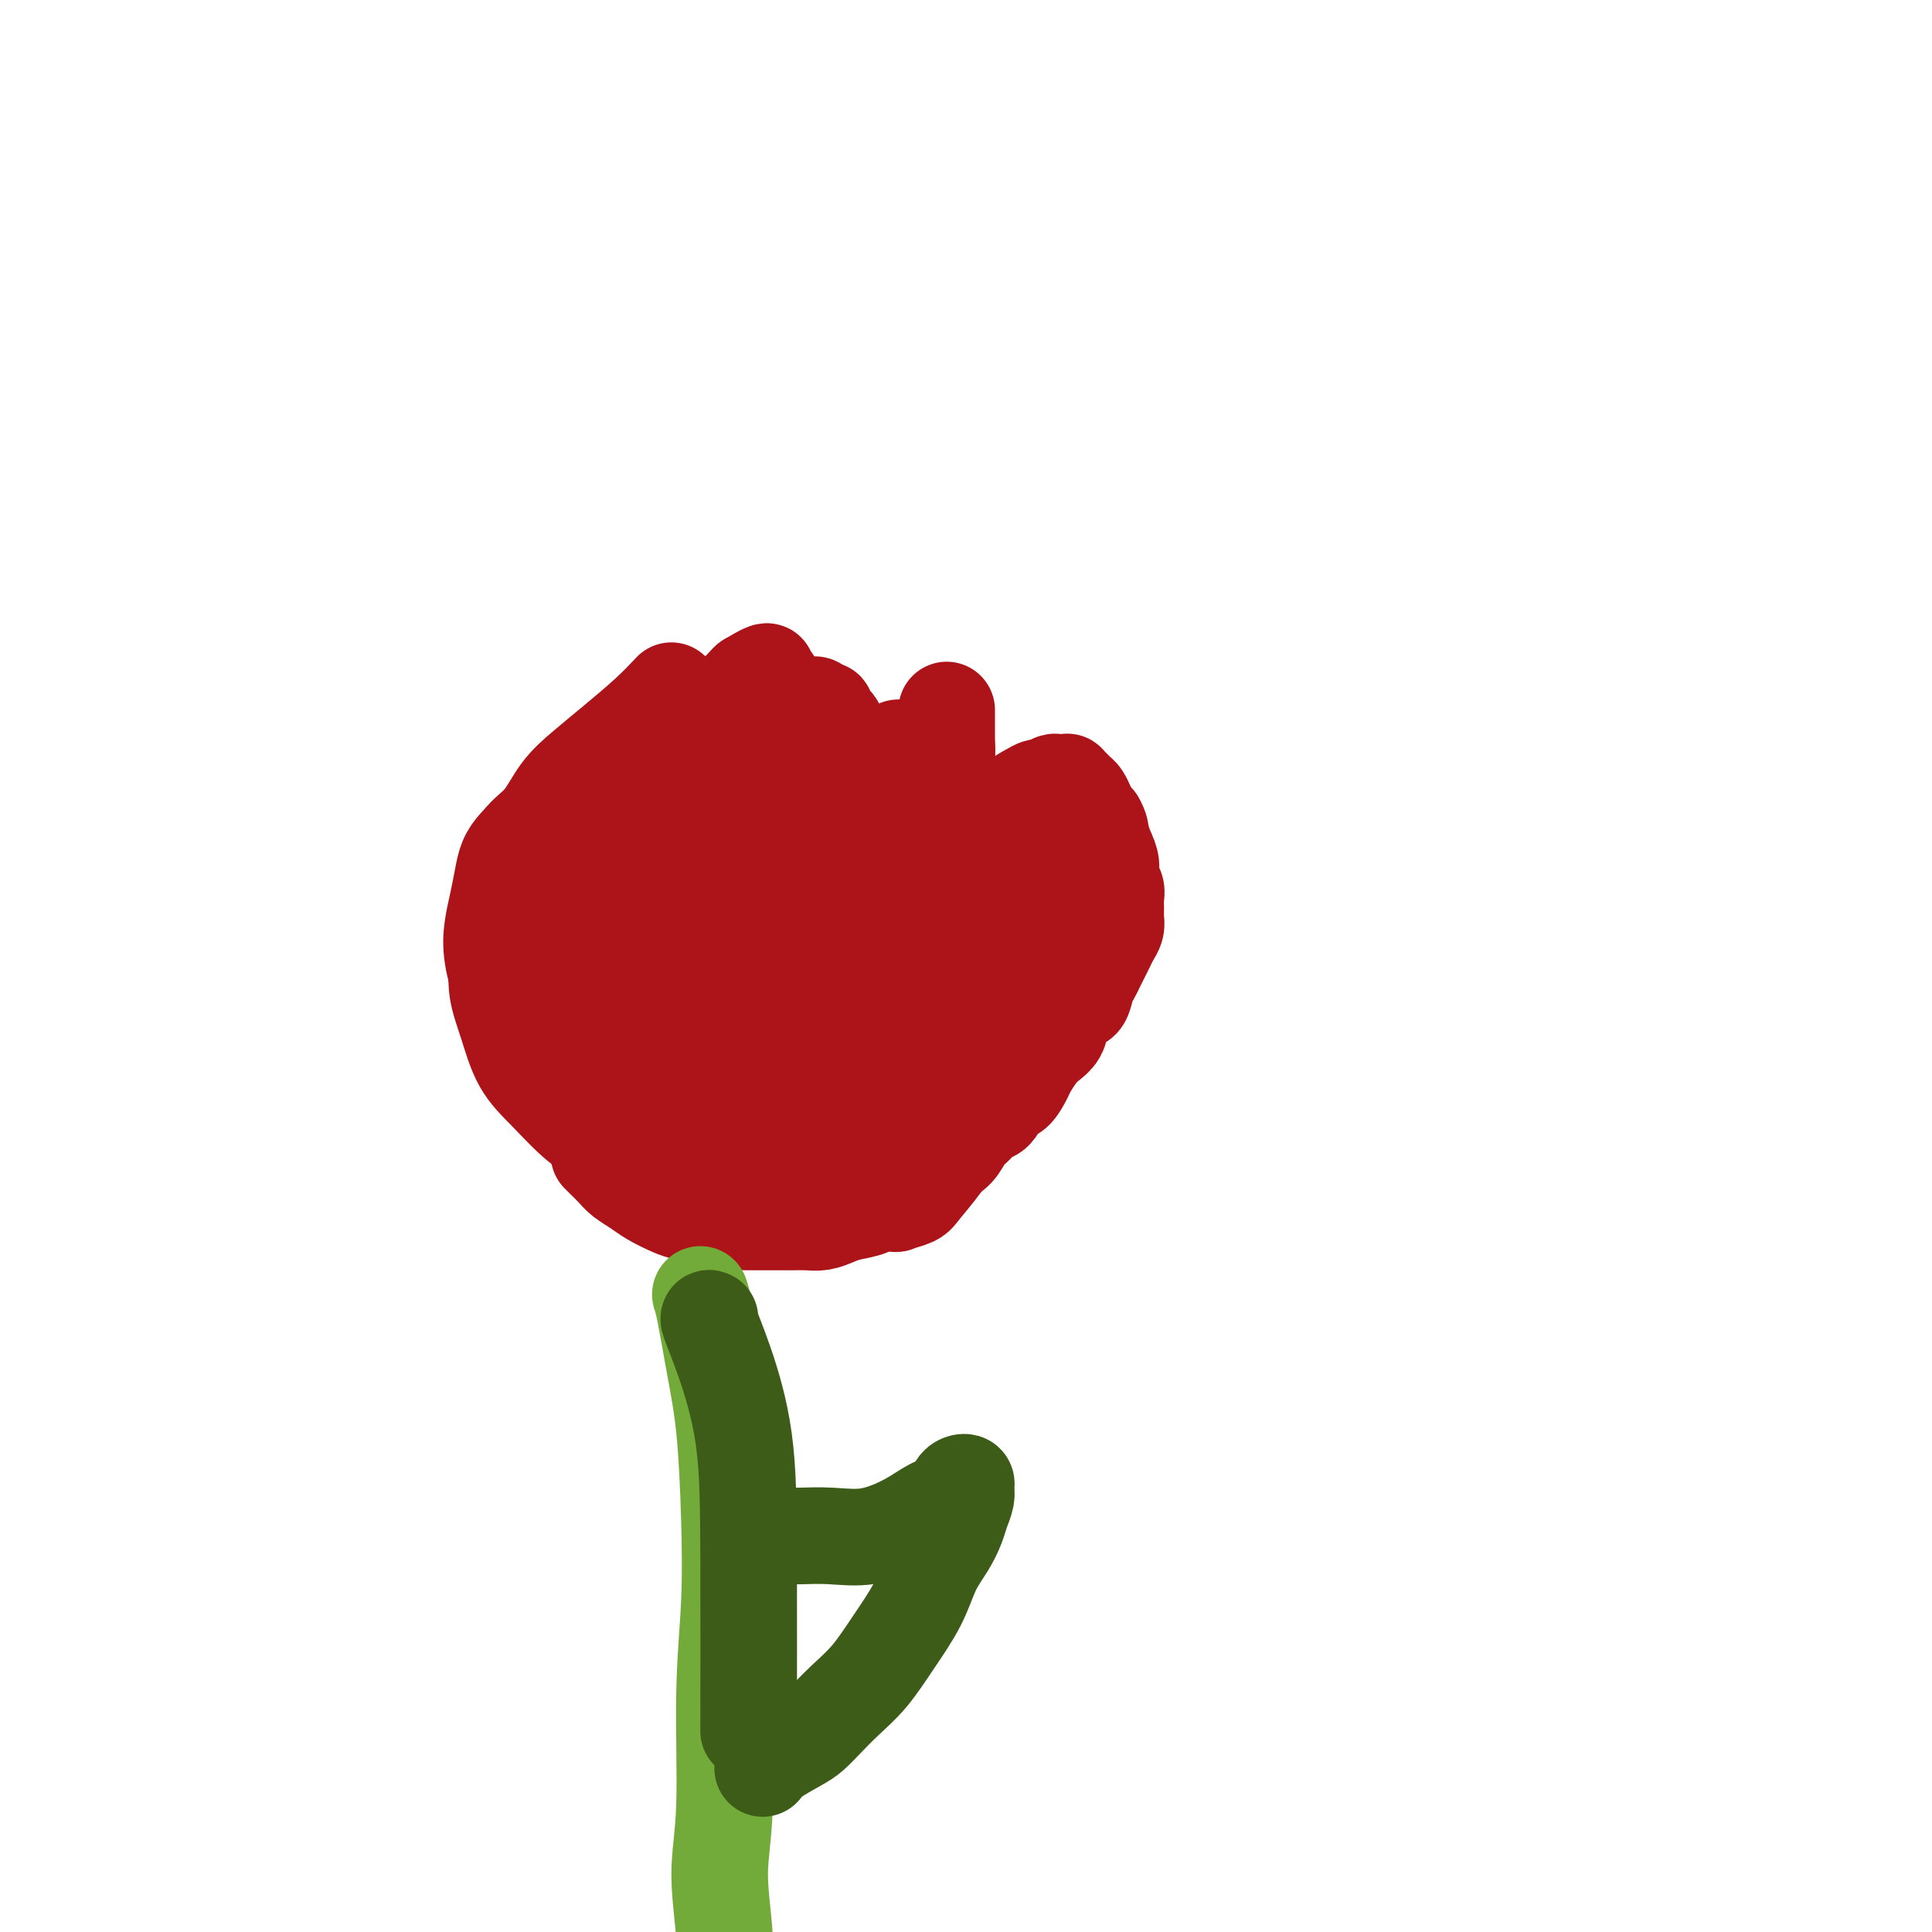 <svg viewBox='0 0 400 400' version='1.1' xmlns='http://www.w3.org/2000/svg' xmlns:xlink='http://www.w3.org/1999/xlink'><g fill='none' stroke='#AD1419' stroke-width='20' stroke-linecap='round' stroke-linejoin='round'><path d='M139,143c-1.469,1.556 -2.937,3.113 -5,5c-2.063,1.887 -4.720,4.106 -7,6c-2.280,1.894 -4.182,3.463 -6,5c-1.818,1.537 -3.551,3.043 -5,5c-1.449,1.957 -2.613,4.367 -4,6c-1.387,1.633 -2.998,2.490 -4,4c-1.002,1.510 -1.394,3.672 -2,6c-0.606,2.328 -1.425,4.822 -2,7c-0.575,2.178 -0.907,4.041 -1,6c-0.093,1.959 0.052,4.013 0,6c-0.052,1.987 -0.301,3.907 0,6c0.301,2.093 1.151,4.359 2,7c0.849,2.641 1.698,5.658 3,8c1.302,2.342 3.057,4.009 5,6c1.943,1.991 4.072,4.304 6,6c1.928,1.696 3.653,2.773 5,4c1.347,1.227 2.316,2.605 4,4c1.684,1.395 4.084,2.808 6,4c1.916,1.192 3.348,2.162 5,3c1.652,0.838 3.523,1.542 5,2c1.477,0.458 2.561,0.669 4,1c1.439,0.331 3.234,0.781 5,1c1.766,0.219 3.505,0.205 5,0c1.495,-0.205 2.748,-0.603 4,-1'/><path d='M162,250c3.547,0.023 3.414,-0.418 4,-1c0.586,-0.582 1.891,-1.305 3,-2c1.109,-0.695 2.023,-1.361 3,-2c0.977,-0.639 2.019,-1.252 3,-2c0.981,-0.748 1.902,-1.631 3,-3c1.098,-1.369 2.373,-3.222 3,-4c0.627,-0.778 0.605,-0.479 1,-1c0.395,-0.521 1.205,-1.860 2,-3c0.795,-1.140 1.574,-2.080 2,-3c0.426,-0.920 0.500,-1.821 1,-3c0.500,-1.179 1.425,-2.637 2,-4c0.575,-1.363 0.798,-2.632 1,-4c0.202,-1.368 0.383,-2.835 1,-4c0.617,-1.165 1.671,-2.026 2,-3c0.329,-0.974 -0.067,-2.059 0,-3c0.067,-0.941 0.595,-1.736 1,-3c0.405,-1.264 0.686,-2.996 1,-4c0.314,-1.004 0.662,-1.280 1,-2c0.338,-0.720 0.668,-1.884 1,-3c0.332,-1.116 0.667,-2.186 1,-3c0.333,-0.814 0.662,-1.374 1,-2c0.338,-0.626 0.683,-1.320 1,-2c0.317,-0.680 0.607,-1.348 1,-2c0.393,-0.652 0.890,-1.288 1,-2c0.110,-0.712 -0.167,-1.500 0,-2c0.167,-0.500 0.777,-0.711 1,-1c0.223,-0.289 0.060,-0.655 0,-1c-0.060,-0.345 -0.016,-0.670 0,-1c0.016,-0.330 0.004,-0.666 0,-1c-0.004,-0.334 -0.001,-0.667 0,-1c0.001,-0.333 0.001,-0.667 0,-1'/><path d='M203,177c2.617,-8.222 0.660,-2.777 0,-1c-0.660,1.777 -0.022,-0.112 0,-1c0.022,-0.888 -0.571,-0.774 -1,-1c-0.429,-0.226 -0.692,-0.793 -1,-1c-0.308,-0.207 -0.659,-0.055 -1,0c-0.341,0.055 -0.673,0.014 -1,0c-0.327,-0.014 -0.650,-0.001 -1,0c-0.350,0.001 -0.726,-0.012 -1,0c-0.274,0.012 -0.447,0.048 -1,0c-0.553,-0.048 -1.485,-0.180 -2,0c-0.515,0.180 -0.613,0.671 -1,1c-0.387,0.329 -1.062,0.497 -2,1c-0.938,0.503 -2.138,1.342 -3,2c-0.862,0.658 -1.386,1.135 -2,2c-0.614,0.865 -1.319,2.119 -2,3c-0.681,0.881 -1.338,1.391 -2,2c-0.662,0.609 -1.328,1.319 -2,2c-0.672,0.681 -1.349,1.334 -2,2c-0.651,0.666 -1.277,1.344 -2,2c-0.723,0.656 -1.542,1.289 -2,2c-0.458,0.711 -0.556,1.501 -1,2c-0.444,0.499 -1.233,0.708 -2,1c-0.767,0.292 -1.512,0.668 -2,1c-0.488,0.332 -0.719,0.622 -1,1c-0.281,0.378 -0.611,0.844 -1,1c-0.389,0.156 -0.836,0.001 -1,0c-0.164,-0.001 -0.044,0.152 0,0c0.044,-0.152 0.012,-0.608 0,-1c-0.012,-0.392 -0.003,-0.721 0,-1c0.003,-0.279 0.001,-0.508 0,-1c-0.001,-0.492 -0.000,-1.246 0,-2'/><path d='M166,193c-0.070,-1.110 0.755,-1.885 1,-3c0.245,-1.115 -0.089,-2.571 0,-4c0.089,-1.429 0.602,-2.833 1,-4c0.398,-1.167 0.681,-2.097 1,-3c0.319,-0.903 0.673,-1.779 1,-3c0.327,-1.221 0.627,-2.787 1,-4c0.373,-1.213 0.818,-2.072 1,-3c0.182,-0.928 0.101,-1.925 0,-3c-0.101,-1.075 -0.223,-2.227 0,-3c0.223,-0.773 0.792,-1.165 1,-2c0.208,-0.835 0.057,-2.112 0,-3c-0.057,-0.888 -0.019,-1.386 0,-2c0.019,-0.614 0.020,-1.345 0,-2c-0.020,-0.655 -0.062,-1.236 0,-2c0.062,-0.764 0.228,-1.711 0,-2c-0.228,-0.289 -0.849,0.081 -1,0c-0.151,-0.081 0.167,-0.614 0,-1c-0.167,-0.386 -0.818,-0.625 -1,-1c-0.182,-0.375 0.105,-0.885 0,-1c-0.105,-0.115 -0.602,0.165 -1,0c-0.398,-0.165 -0.697,-0.775 -1,-1c-0.303,-0.225 -0.609,-0.064 -1,0c-0.391,0.064 -0.867,0.031 -1,0c-0.133,-0.031 0.078,-0.061 0,0c-0.078,0.061 -0.443,0.212 -1,0c-0.557,-0.212 -1.304,-0.789 -2,-1c-0.696,-0.211 -1.341,-0.057 -2,0c-0.659,0.057 -1.331,0.015 -2,0c-0.669,-0.015 -1.334,-0.004 -2,0c-0.666,0.004 -1.333,0.001 -2,0c-0.667,-0.001 -1.333,-0.001 -2,0'/><path d='M154,145c-2.515,-0.219 -1.304,-0.265 -1,0c0.304,0.265 -0.300,0.841 -1,1c-0.700,0.159 -1.497,-0.098 -2,0c-0.503,0.098 -0.712,0.552 -1,1c-0.288,0.448 -0.654,0.891 -1,1c-0.346,0.109 -0.671,-0.114 -1,0c-0.329,0.114 -0.663,0.567 -1,1c-0.337,0.433 -0.678,0.848 -1,1c-0.322,0.152 -0.625,0.041 -1,0c-0.375,-0.041 -0.821,-0.012 -1,0c-0.179,0.012 -0.089,0.006 0,0'/><path d='M194,181c-0.266,-0.373 -0.531,-0.746 0,-1c0.531,-0.254 1.860,-0.389 3,-1c1.140,-0.611 2.091,-1.697 3,-3c0.909,-1.303 1.778,-2.822 3,-4c1.222,-1.178 2.799,-2.013 4,-3c1.201,-0.987 2.027,-2.125 3,-3c0.973,-0.875 2.092,-1.488 3,-2c0.908,-0.512 1.605,-0.922 2,-1c0.395,-0.078 0.488,0.175 1,0c0.512,-0.175 1.443,-0.780 2,-1c0.557,-0.220 0.742,-0.055 1,0c0.258,0.055 0.590,-0.000 1,0c0.410,0.000 0.897,0.056 1,0c0.103,-0.056 -0.180,-0.223 0,0c0.180,0.223 0.822,0.836 1,1c0.178,0.164 -0.107,-0.121 0,0c0.107,0.121 0.606,0.648 1,1c0.394,0.352 0.683,0.527 1,1c0.317,0.473 0.662,1.243 1,2c0.338,0.757 0.668,1.502 1,2c0.332,0.498 0.666,0.749 1,1'/><path d='M227,170c0.957,1.618 0.849,2.163 1,3c0.151,0.837 0.562,1.968 1,3c0.438,1.032 0.902,1.967 1,3c0.098,1.033 -0.170,2.163 0,3c0.170,0.837 0.778,1.379 1,2c0.222,0.621 0.056,1.321 0,2c-0.056,0.679 -0.004,1.337 0,2c0.004,0.663 -0.040,1.332 0,2c0.040,0.668 0.166,1.333 0,2c-0.166,0.667 -0.622,1.334 -1,2c-0.378,0.666 -0.679,1.332 -1,2c-0.321,0.668 -0.663,1.339 -1,2c-0.337,0.661 -0.670,1.313 -1,2c-0.330,0.687 -0.656,1.408 -1,2c-0.344,0.592 -0.707,1.054 -1,2c-0.293,0.946 -0.515,2.375 -1,3c-0.485,0.625 -1.232,0.445 -2,1c-0.768,0.555 -1.558,1.843 -2,3c-0.442,1.157 -0.537,2.181 -1,3c-0.463,0.819 -1.293,1.432 -2,2c-0.707,0.568 -1.292,1.092 -2,2c-0.708,0.908 -1.541,2.202 -2,3c-0.459,0.798 -0.546,1.102 -1,2c-0.454,0.898 -1.276,2.390 -2,3c-0.724,0.610 -1.349,0.336 -2,1c-0.651,0.664 -1.328,2.264 -2,3c-0.672,0.736 -1.337,0.606 -2,1c-0.663,0.394 -1.322,1.312 -2,2c-0.678,0.688 -1.375,1.147 -2,2c-0.625,0.853 -1.179,2.101 -2,3c-0.821,0.899 -1.911,1.450 -3,2'/><path d='M195,240c-2.856,2.523 -2.496,1.832 -3,2c-0.504,0.168 -1.871,1.197 -3,2c-1.129,0.803 -2.021,1.381 -3,2c-0.979,0.619 -2.047,1.280 -3,2c-0.953,0.720 -1.791,1.499 -3,2c-1.209,0.501 -2.788,0.723 -4,1c-1.212,0.277 -2.057,0.610 -3,1c-0.943,0.390 -1.985,0.836 -3,1c-1.015,0.164 -2.004,0.044 -3,0c-0.996,-0.044 -1.999,-0.012 -3,0c-1.001,0.012 -2.001,0.004 -3,0c-0.999,-0.004 -1.999,-0.004 -3,0c-1.001,0.004 -2.004,0.012 -3,0c-0.996,-0.012 -1.984,-0.044 -3,0c-1.016,0.044 -2.061,0.163 -3,0c-0.939,-0.163 -1.773,-0.610 -3,-1c-1.227,-0.390 -2.846,-0.723 -4,-1c-1.154,-0.277 -1.842,-0.497 -3,-1c-1.158,-0.503 -2.786,-1.290 -4,-2c-1.214,-0.710 -2.014,-1.343 -3,-2c-0.986,-0.657 -2.159,-1.339 -3,-2c-0.841,-0.661 -1.349,-1.301 -2,-2c-0.651,-0.699 -1.444,-1.457 -2,-2c-0.556,-0.543 -0.873,-0.869 -1,-1c-0.127,-0.131 -0.063,-0.065 0,0'/><path d='M120,188c0.276,0.982 0.553,1.964 1,4c0.447,2.036 1.065,5.127 2,9c0.935,3.873 2.187,8.530 3,12c0.813,3.470 1.188,5.754 2,8c0.812,2.246 2.063,4.452 3,6c0.937,1.548 1.561,2.436 2,3c0.439,0.564 0.691,0.804 1,1c0.309,0.196 0.673,0.346 1,0c0.327,-0.346 0.617,-1.190 1,-2c0.383,-0.810 0.858,-1.586 1,-3c0.142,-1.414 -0.048,-3.467 0,-6c0.048,-2.533 0.336,-5.547 0,-9c-0.336,-3.453 -1.295,-7.346 -2,-11c-0.705,-3.654 -1.154,-7.071 -2,-10c-0.846,-2.929 -2.087,-5.371 -3,-7c-0.913,-1.629 -1.498,-2.446 -2,-3c-0.502,-0.554 -0.920,-0.845 -1,-1c-0.080,-0.155 0.179,-0.175 0,0c-0.179,0.175 -0.797,0.545 -1,1c-0.203,0.455 0.007,0.996 0,2c-0.007,1.004 -0.232,2.470 0,4c0.232,1.530 0.922,3.123 1,5c0.078,1.877 -0.457,4.039 0,7c0.457,2.961 1.906,6.722 3,10c1.094,3.278 1.833,6.075 3,9c1.167,2.925 2.762,5.979 4,8c1.238,2.021 2.119,3.011 3,4'/><path d='M140,229c2.365,5.247 1.779,2.866 2,2c0.221,-0.866 1.249,-0.215 2,0c0.751,0.215 1.225,-0.005 2,-1c0.775,-0.995 1.851,-2.763 3,-5c1.149,-2.237 2.373,-4.942 3,-8c0.627,-3.058 0.659,-6.471 1,-10c0.341,-3.529 0.990,-7.176 1,-10c0.010,-2.824 -0.619,-4.825 -1,-7c-0.381,-2.175 -0.512,-4.525 -1,-6c-0.488,-1.475 -1.331,-2.074 -2,-3c-0.669,-0.926 -1.163,-2.179 -2,-3c-0.837,-0.821 -2.019,-1.211 -3,-1c-0.981,0.211 -1.763,1.023 -3,2c-1.237,0.977 -2.928,2.119 -5,5c-2.072,2.881 -4.523,7.502 -7,13c-2.477,5.498 -4.980,11.873 -6,17c-1.020,5.127 -0.556,9.006 0,12c0.556,2.994 1.205,5.102 2,7c0.795,1.898 1.737,3.584 3,5c1.263,1.416 2.848,2.560 4,3c1.152,0.440 1.870,0.175 3,0c1.130,-0.175 2.673,-0.259 4,-1c1.327,-0.741 2.437,-2.140 4,-4c1.563,-1.860 3.578,-4.180 6,-9c2.422,-4.820 5.252,-12.139 7,-19c1.748,-6.861 2.414,-13.263 3,-18c0.586,-4.737 1.094,-7.808 1,-10c-0.094,-2.192 -0.788,-3.505 -1,-5c-0.212,-1.495 0.058,-3.172 0,-4c-0.058,-0.828 -0.445,-0.808 -1,-1c-0.555,-0.192 -1.277,-0.596 -2,-1'/><path d='M157,169c-1.203,-1.477 -2.211,0.330 -3,1c-0.789,0.670 -1.359,0.202 -3,1c-1.641,0.798 -4.352,2.863 -7,5c-2.648,2.137 -5.232,4.346 -8,7c-2.768,2.654 -5.721,5.751 -8,9c-2.279,3.249 -3.886,6.649 -5,9c-1.114,2.351 -1.736,3.652 -2,5c-0.264,1.348 -0.170,2.741 0,4c0.170,1.259 0.415,2.382 1,3c0.585,0.618 1.508,0.732 3,1c1.492,0.268 3.553,0.691 6,1c2.447,0.309 5.281,0.503 8,0c2.719,-0.503 5.324,-1.704 8,-3c2.676,-1.296 5.424,-2.687 8,-4c2.576,-1.313 4.979,-2.549 7,-4c2.021,-1.451 3.659,-3.116 5,-5c1.341,-1.884 2.383,-3.986 3,-6c0.617,-2.014 0.809,-3.941 1,-6c0.191,-2.059 0.383,-4.251 0,-6c-0.383,-1.749 -1.340,-3.056 -2,-5c-0.660,-1.944 -1.022,-4.524 -2,-6c-0.978,-1.476 -2.571,-1.846 -4,-3c-1.429,-1.154 -2.693,-3.092 -4,-4c-1.307,-0.908 -2.657,-0.788 -4,-1c-1.343,-0.212 -2.680,-0.757 -4,-1c-1.320,-0.243 -2.623,-0.185 -4,0c-1.377,0.185 -2.828,0.497 -4,1c-1.172,0.503 -2.067,1.197 -3,2c-0.933,0.803 -1.905,1.716 -3,3c-1.095,1.284 -2.313,2.938 -3,5c-0.687,2.062 -0.844,4.531 -1,7'/><path d='M133,179c-1.412,3.386 -1.443,4.351 -1,6c0.443,1.649 1.360,3.982 2,6c0.640,2.018 1.004,3.720 2,5c0.996,1.280 2.626,2.138 4,3c1.374,0.862 2.493,1.729 4,2c1.507,0.271 3.403,-0.054 5,0c1.597,0.054 2.897,0.487 4,0c1.103,-0.487 2.010,-1.893 3,-3c0.990,-1.107 2.063,-1.913 3,-3c0.937,-1.087 1.738,-2.454 2,-4c0.262,-1.546 -0.016,-3.272 0,-5c0.016,-1.728 0.326,-3.458 0,-5c-0.326,-1.542 -1.287,-2.896 -2,-4c-0.713,-1.104 -1.179,-1.956 -2,-3c-0.821,-1.044 -1.996,-2.279 -3,-3c-1.004,-0.721 -1.836,-0.929 -3,-1c-1.164,-0.071 -2.660,-0.004 -4,0c-1.340,0.004 -2.526,-0.053 -4,1c-1.474,1.053 -3.238,3.216 -5,5c-1.762,1.784 -3.522,3.188 -5,6c-1.478,2.812 -2.673,7.032 -3,11c-0.327,3.968 0.215,7.685 1,11c0.785,3.315 1.814,6.229 3,9c1.186,2.771 2.530,5.400 4,8c1.470,2.600 3.067,5.169 5,7c1.933,1.831 4.201,2.922 6,4c1.799,1.078 3.128,2.142 5,3c1.872,0.858 4.285,1.508 6,2c1.715,0.492 2.731,0.825 4,1c1.269,0.175 2.791,0.193 4,0c1.209,-0.193 2.104,-0.596 3,-1'/><path d='M171,237c2.292,-0.349 2.523,-1.223 3,-2c0.477,-0.777 1.198,-1.457 2,-2c0.802,-0.543 1.683,-0.950 2,-2c0.317,-1.050 0.071,-2.743 0,-4c-0.071,-1.257 0.035,-2.077 0,-3c-0.035,-0.923 -0.210,-1.948 -1,-3c-0.790,-1.052 -2.196,-2.132 -3,-3c-0.804,-0.868 -1.006,-1.524 -2,-2c-0.994,-0.476 -2.780,-0.773 -4,-1c-1.220,-0.227 -1.876,-0.383 -3,0c-1.124,0.383 -2.718,1.303 -4,2c-1.282,0.697 -2.252,1.169 -3,2c-0.748,0.831 -1.273,2.022 -2,3c-0.727,0.978 -1.654,1.742 -2,3c-0.346,1.258 -0.109,3.009 0,4c0.109,0.991 0.090,1.223 0,2c-0.090,0.777 -0.250,2.101 0,3c0.250,0.899 0.911,1.373 2,2c1.089,0.627 2.608,1.405 5,1c2.392,-0.405 5.658,-1.994 10,-5c4.342,-3.006 9.758,-7.431 15,-13c5.242,-5.569 10.308,-12.283 14,-18c3.692,-5.717 6.009,-10.435 8,-14c1.991,-3.565 3.655,-5.975 5,-8c1.345,-2.025 2.373,-3.665 3,-5c0.627,-1.335 0.855,-2.367 1,-3c0.145,-0.633 0.207,-0.869 0,-1c-0.207,-0.131 -0.684,-0.159 -1,0c-0.316,0.159 -0.470,0.504 -1,1c-0.530,0.496 -1.437,1.142 -3,3c-1.563,1.858 -3.781,4.929 -6,8'/><path d='M206,182c-4.030,5.444 -8.606,13.555 -13,22c-4.394,8.445 -8.606,17.223 -11,23c-2.394,5.777 -2.970,8.554 -3,11c-0.030,2.446 0.485,4.562 1,6c0.515,1.438 1.028,2.199 2,3c0.972,0.801 2.401,1.641 3,2c0.599,0.359 0.366,0.238 1,0c0.634,-0.238 2.135,-0.592 3,-1c0.865,-0.408 1.093,-0.868 2,-2c0.907,-1.132 2.491,-2.934 4,-5c1.509,-2.066 2.943,-4.396 5,-7c2.057,-2.604 4.737,-5.481 7,-9c2.263,-3.519 4.110,-7.681 6,-11c1.890,-3.319 3.824,-5.796 5,-8c1.176,-2.204 1.594,-4.135 2,-6c0.406,-1.865 0.800,-3.662 1,-5c0.200,-1.338 0.208,-2.215 0,-3c-0.208,-0.785 -0.630,-1.478 -1,-2c-0.370,-0.522 -0.688,-0.873 -1,-1c-0.312,-0.127 -0.620,-0.030 -1,0c-0.380,0.030 -0.834,-0.006 -1,0c-0.166,0.006 -0.046,0.054 0,0c0.046,-0.054 0.016,-0.211 0,0c-0.016,0.211 -0.019,0.788 0,1c0.019,0.212 0.061,0.057 0,0c-0.061,-0.057 -0.226,-0.015 0,0c0.226,0.015 0.844,0.004 1,0c0.156,-0.004 -0.150,-0.001 0,0c0.150,0.001 0.757,0.000 1,0c0.243,-0.000 0.121,-0.000 0,0'/></g>
<g fill='none' stroke='#73AB3A' stroke-width='20' stroke-linecap='round' stroke-linejoin='round'><path d='M145,268c0.249,0.724 0.499,1.448 1,4c0.501,2.552 1.255,6.930 2,11c0.745,4.070 1.483,7.830 2,13c0.517,5.170 0.813,11.748 1,18c0.187,6.252 0.264,12.177 0,18c-0.264,5.823 -0.870,11.544 -1,19c-0.130,7.456 0.215,16.648 0,23c-0.215,6.352 -0.989,9.864 -1,14c-0.011,4.136 0.740,8.895 1,13c0.260,4.105 0.027,7.556 0,11c-0.027,3.444 0.151,6.882 0,10c-0.151,3.118 -0.632,5.918 -1,9c-0.368,3.082 -0.624,6.447 -1,9c-0.376,2.553 -0.871,4.293 -1,6c-0.129,1.707 0.109,3.382 0,5c-0.109,1.618 -0.565,3.179 -1,4c-0.435,0.821 -0.849,0.900 -1,1c-0.151,0.100 -0.041,0.219 0,0c0.041,-0.219 0.012,-0.777 0,-1c-0.012,-0.223 -0.006,-0.112 0,0'/></g>
<g fill='none' stroke='#3D5C18' stroke-width='20' stroke-linecap='round' stroke-linejoin='round'><path d='M165,318c-0.070,0.019 -0.141,0.038 1,0c1.141,-0.038 3.493,-0.131 6,0c2.507,0.131 5.168,0.488 8,0c2.832,-0.488 5.833,-1.819 8,-3c2.167,-1.181 3.499,-2.212 5,-3c1.501,-0.788 3.173,-1.333 4,-2c0.827,-0.667 0.811,-1.456 1,-2c0.189,-0.544 0.583,-0.844 1,-1c0.417,-0.156 0.855,-0.167 1,0c0.145,0.167 -0.005,0.511 0,1c0.005,0.489 0.164,1.121 0,2c-0.164,0.879 -0.650,2.003 -1,3c-0.350,0.997 -0.564,1.867 -1,3c-0.436,1.133 -1.094,2.528 -2,4c-0.906,1.472 -2.058,3.019 -3,5c-0.942,1.981 -1.673,4.396 -3,7c-1.327,2.604 -3.251,5.398 -5,8c-1.749,2.602 -3.323,5.014 -5,7c-1.677,1.986 -3.457,3.547 -5,5c-1.543,1.453 -2.848,2.799 -4,4c-1.152,1.201 -2.151,2.255 -3,3c-0.849,0.745 -1.547,1.179 -3,2c-1.453,0.821 -3.660,2.029 -5,3c-1.340,0.971 -1.811,1.706 -2,2c-0.189,0.294 -0.094,0.147 0,0'/><path d='M147,273c-0.226,-0.132 -0.453,-0.265 0,1c0.453,1.265 1.585,3.927 3,8c1.415,4.073 3.111,9.556 4,16c0.889,6.444 0.970,13.850 1,25c0.030,11.150 0.009,26.043 0,32c-0.009,5.957 -0.004,2.979 0,0'/></g>
<g fill='none' stroke='#AD1419' stroke-width='20' stroke-linecap='round' stroke-linejoin='round'><path d='M107,217c0.068,-0.241 0.137,-0.482 0,-1c-0.137,-0.518 -0.479,-1.313 -1,-3c-0.521,-1.687 -1.222,-4.268 -2,-7c-0.778,-2.732 -1.632,-5.617 -2,-8c-0.368,-2.383 -0.251,-4.266 0,-6c0.251,-1.734 0.636,-3.321 1,-5c0.364,-1.679 0.705,-3.450 1,-5c0.295,-1.550 0.542,-2.880 1,-4c0.458,-1.120 1.125,-2.029 2,-3c0.875,-0.971 1.956,-2.002 3,-3c1.044,-0.998 2.049,-1.961 3,-3c0.951,-1.039 1.846,-2.152 3,-3c1.154,-0.848 2.567,-1.431 4,-2c1.433,-0.569 2.886,-1.125 4,-2c1.114,-0.875 1.888,-2.068 3,-3c1.112,-0.932 2.562,-1.601 4,-2c1.438,-0.399 2.864,-0.526 4,-1c1.136,-0.474 1.981,-1.296 3,-2c1.019,-0.704 2.212,-1.292 3,-2c0.788,-0.708 1.169,-1.537 2,-2c0.831,-0.463 2.110,-0.562 3,-1c0.890,-0.438 1.390,-1.217 2,-2c0.610,-0.783 1.328,-1.571 2,-2c0.672,-0.429 1.296,-0.500 2,-1c0.704,-0.500 1.487,-1.429 2,-2c0.513,-0.571 0.757,-0.786 1,-1'/><path d='M155,141c6.438,-3.867 3.031,-1.033 2,0c-1.031,1.033 0.312,0.265 1,0c0.688,-0.265 0.719,-0.029 1,0c0.281,0.029 0.811,-0.151 1,0c0.189,0.151 0.037,0.633 0,1c-0.037,0.367 0.043,0.621 0,1c-0.043,0.379 -0.208,0.885 0,2c0.208,1.115 0.788,2.841 1,4c0.212,1.159 0.057,1.751 0,3c-0.057,1.249 -0.015,3.154 0,5c0.015,1.846 0.004,3.633 0,5c-0.004,1.367 -0.001,2.315 0,4c0.001,1.685 0.001,4.109 0,6c-0.001,1.891 -0.001,3.251 0,5c0.001,1.749 0.003,3.888 0,6c-0.003,2.112 -0.011,4.197 0,6c0.011,1.803 0.041,3.322 0,5c-0.041,1.678 -0.151,3.513 0,5c0.151,1.487 0.564,2.627 1,4c0.436,1.373 0.895,2.981 1,4c0.105,1.019 -0.143,1.449 0,2c0.143,0.551 0.676,1.224 1,2c0.324,0.776 0.437,1.656 1,2c0.563,0.344 1.574,0.153 2,0c0.426,-0.153 0.265,-0.269 1,-1c0.735,-0.731 2.364,-2.077 4,-4c1.636,-1.923 3.278,-4.421 5,-7c1.722,-2.579 3.523,-5.238 5,-8c1.477,-2.762 2.628,-5.628 4,-8c1.372,-2.372 2.963,-4.249 4,-6c1.037,-1.751 1.518,-3.375 2,-5'/><path d='M192,174c3.503,-5.762 2.259,-3.168 2,-4c-0.259,-0.832 0.466,-5.091 1,-7c0.534,-1.909 0.875,-1.470 1,-2c0.125,-0.530 0.033,-2.030 0,-3c-0.033,-0.970 -0.009,-1.412 0,-2c0.009,-0.588 0.002,-1.323 0,-2c-0.002,-0.677 -0.001,-1.296 0,-2c0.001,-0.704 0.000,-1.492 0,-2c-0.000,-0.508 -0.000,-0.735 0,-1c0.000,-0.265 0.000,-0.567 0,-1c-0.000,-0.433 -0.000,-0.998 0,-1c0.000,-0.002 0.001,0.558 0,1c-0.001,0.442 -0.003,0.767 0,1c0.003,0.233 0.011,0.374 0,1c-0.011,0.626 -0.040,1.738 0,3c0.040,1.262 0.150,2.674 0,4c-0.150,1.326 -0.561,2.566 -1,4c-0.439,1.434 -0.905,3.060 -1,5c-0.095,1.940 0.181,4.192 0,6c-0.181,1.808 -0.818,3.172 -1,5c-0.182,1.828 0.091,4.119 0,6c-0.091,1.881 -0.546,3.350 -1,5c-0.454,1.650 -0.906,3.481 -1,5c-0.094,1.519 0.171,2.727 0,4c-0.171,1.273 -0.777,2.612 -1,4c-0.223,1.388 -0.064,2.825 0,4c0.064,1.175 0.032,2.087 0,3'/><path d='M190,208c-1.155,9.960 -1.041,4.361 -1,3c0.041,-1.361 0.011,1.515 0,3c-0.011,1.485 -0.003,1.579 0,2c0.003,0.421 0.001,1.167 0,2c-0.001,0.833 -0.001,1.751 0,2c0.001,0.249 0.001,-0.173 0,0c-0.001,0.173 -0.004,0.941 0,1c0.004,0.059 0.016,-0.592 0,-1c-0.016,-0.408 -0.060,-0.573 0,-1c0.060,-0.427 0.222,-1.118 0,-2c-0.222,-0.882 -0.829,-1.957 -1,-3c-0.171,-1.043 0.095,-2.055 0,-3c-0.095,-0.945 -0.550,-1.823 -1,-3c-0.450,-1.177 -0.894,-2.655 -1,-4c-0.106,-1.345 0.126,-2.558 0,-4c-0.126,-1.442 -0.609,-3.111 -1,-5c-0.391,-1.889 -0.691,-3.996 -1,-6c-0.309,-2.004 -0.629,-3.905 -1,-6c-0.371,-2.095 -0.794,-4.384 -1,-6c-0.206,-1.616 -0.196,-2.559 0,-4c0.196,-1.441 0.578,-3.379 1,-5c0.422,-1.621 0.884,-2.925 1,-4c0.116,-1.075 -0.112,-1.920 0,-3c0.112,-1.080 0.566,-2.395 1,-3c0.434,-0.605 0.850,-0.501 1,-1c0.150,-0.499 0.036,-1.600 0,-2c-0.036,-0.400 0.007,-0.099 0,0c-0.007,0.099 -0.064,-0.004 0,0c0.064,0.004 0.248,0.117 0,1c-0.248,0.883 -0.928,2.538 -2,5c-1.072,2.462 -2.536,5.731 -4,9'/><path d='M180,170c-1.390,4.421 -1.865,7.974 -3,11c-1.135,3.026 -2.931,5.525 -4,8c-1.069,2.475 -1.410,4.925 -2,7c-0.590,2.075 -1.430,3.775 -2,5c-0.570,1.225 -0.871,1.975 -1,3c-0.129,1.025 -0.086,2.326 0,3c0.086,0.674 0.215,0.720 0,1c-0.215,0.280 -0.776,0.794 -1,1c-0.224,0.206 -0.112,0.103 0,0'/></g>
</svg>